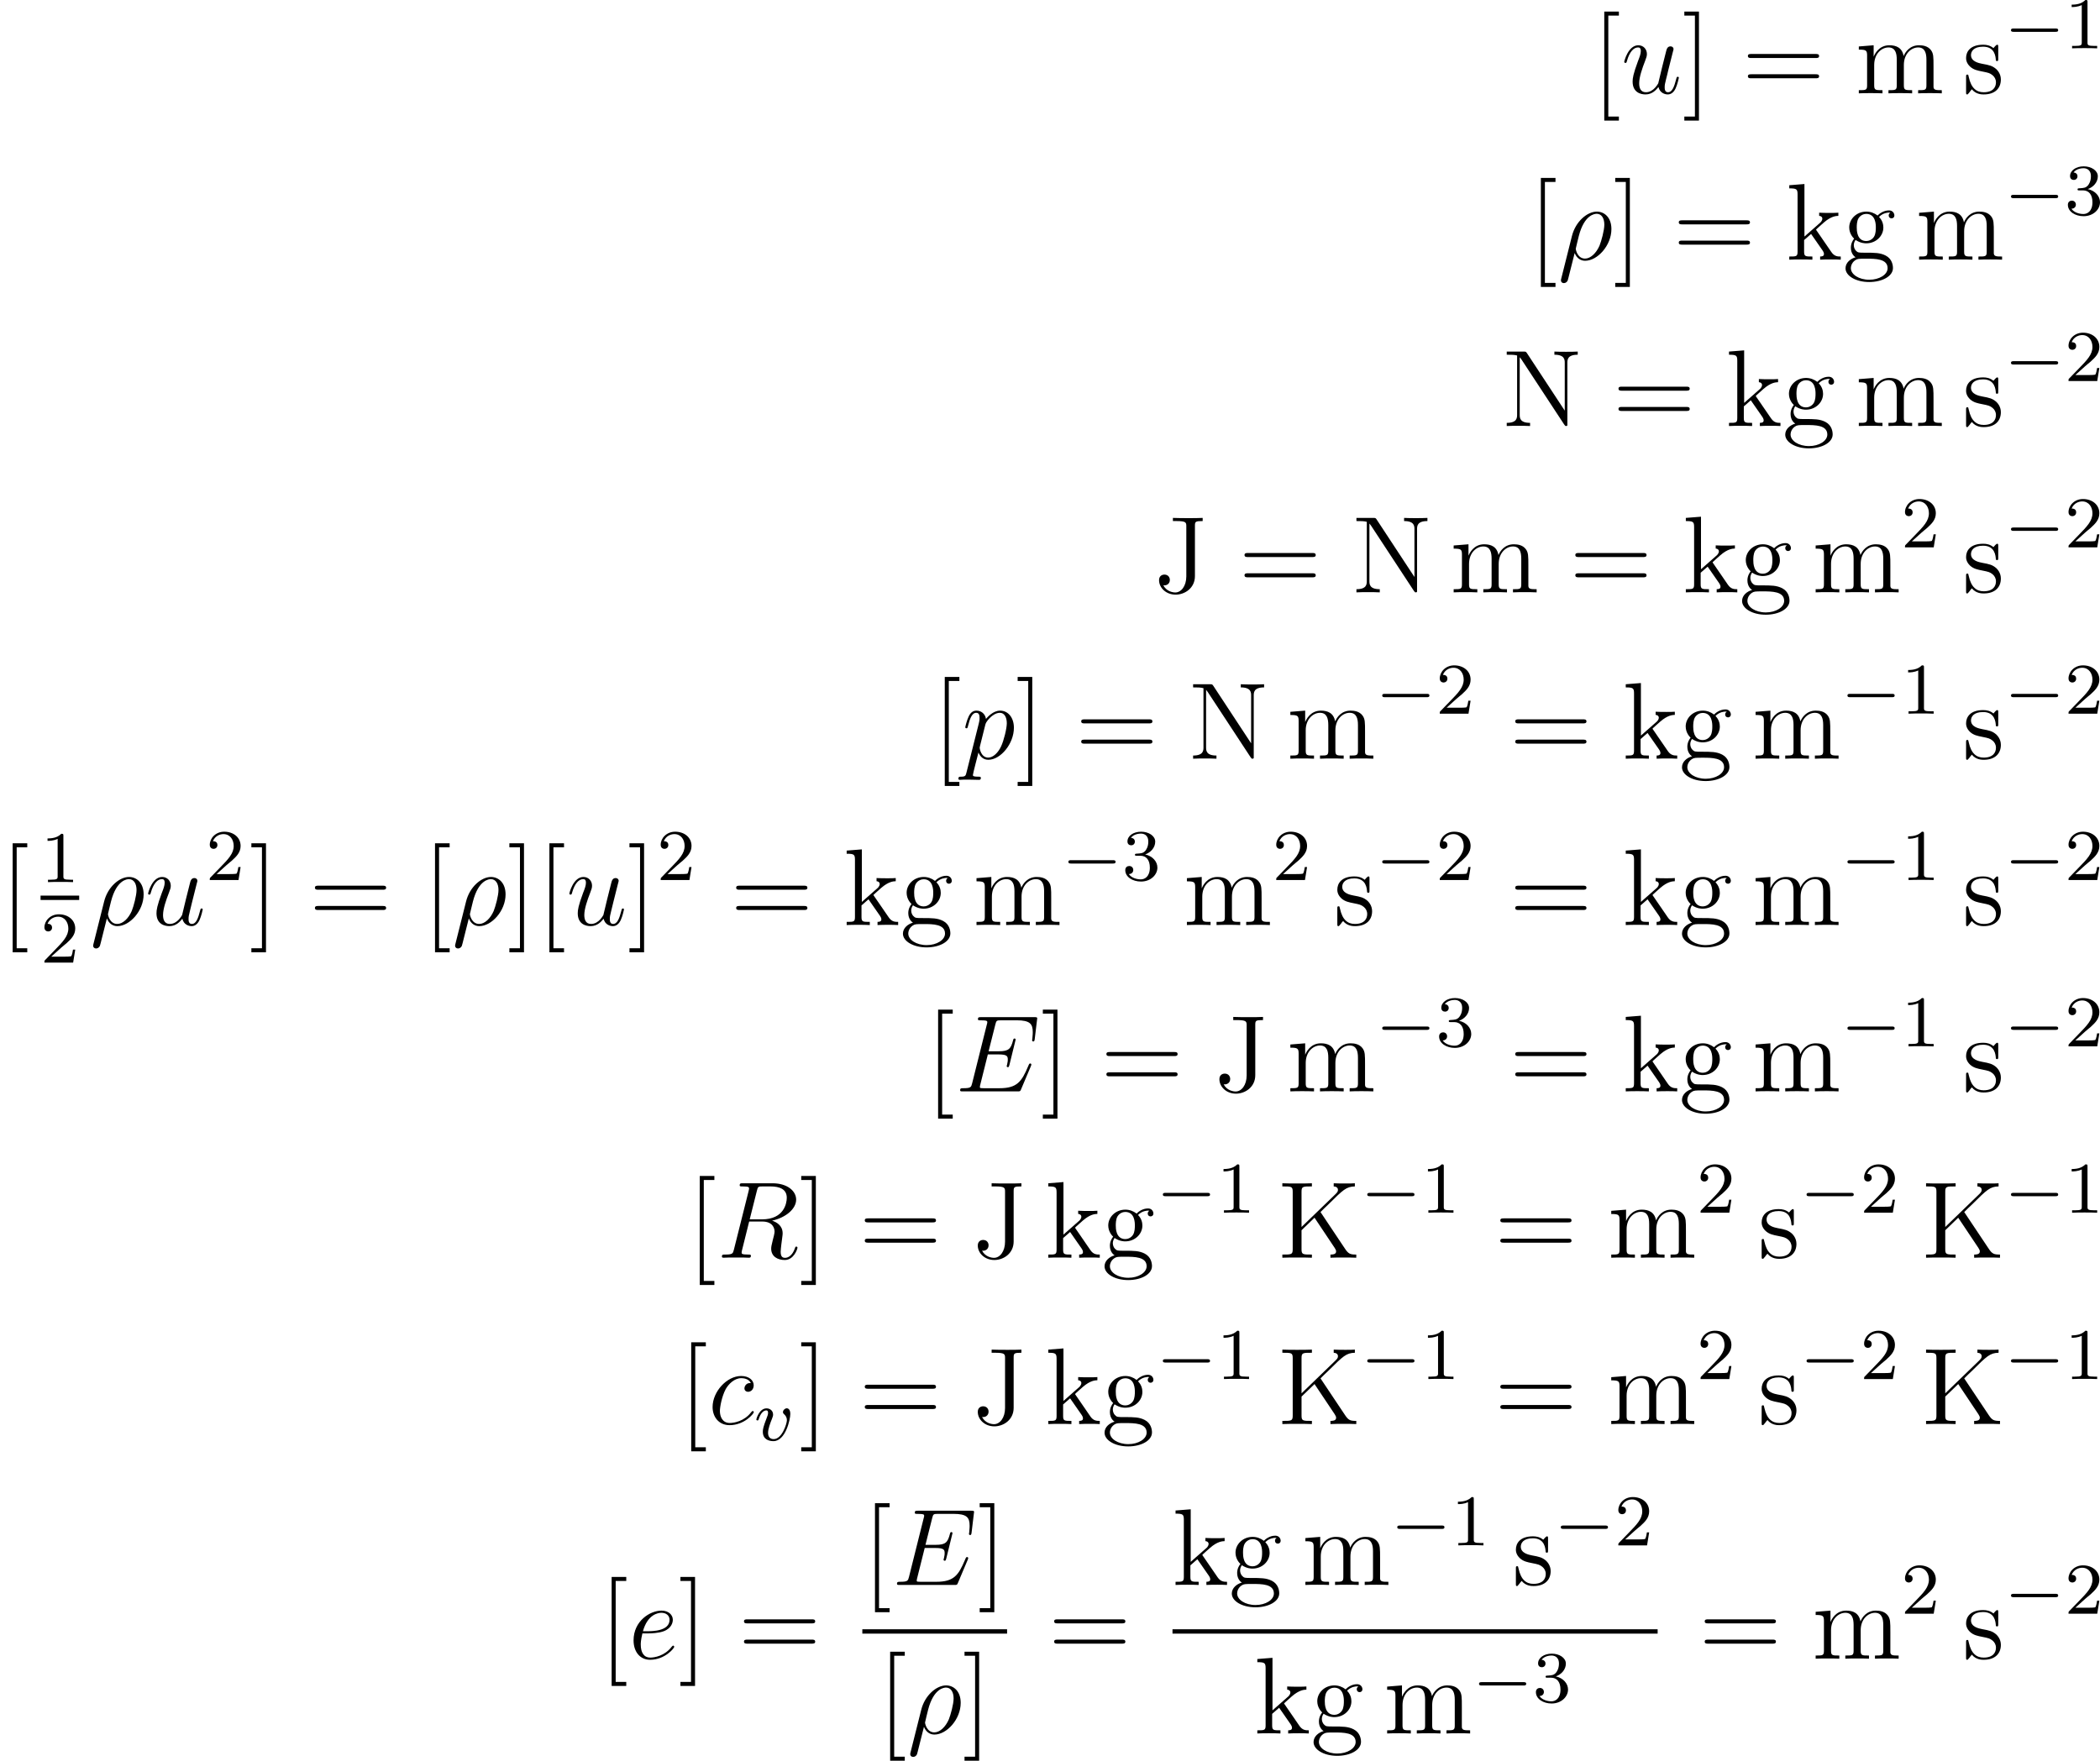 <?xml version='1.0' encoding='UTF-8'?>
<!-- This file was generated by dvisvgm 2.5 -->
<svg height='193.093pt' version='1.1' viewBox='117.578 78.541 230.237 193.093' width='230.237pt' xmlns='http://www.w3.org/2000/svg' xmlns:xlink='http://www.w3.org/1999/xlink'>
<defs>
<path d='M3.961 -2.901C3.961 -3.523 3.602 -3.523 3.571 -3.523C3.379 -3.523 3.156 -3.316 3.156 -3.108C3.156 -2.981 3.22 -2.925 3.292 -2.861C3.475 -2.702 3.587 -2.479 3.587 -2.224C3.587 -1.857 3.061 -0.143 2.144 -0.143C1.801 -0.143 1.522 -0.327 1.522 -0.829C1.522 -1.267 1.761 -1.897 1.953 -2.375C2.048 -2.63 2.072 -2.694 2.072 -2.837C2.072 -3.268 1.722 -3.515 1.355 -3.515C0.566 -3.515 0.239 -2.391 0.239 -2.295C0.239 -2.224 0.295 -2.192 0.359 -2.192C0.462 -2.192 0.47 -2.24 0.494 -2.319C0.701 -3.013 1.044 -3.292 1.331 -3.292C1.451 -3.292 1.522 -3.22 1.522 -3.029C1.522 -2.845 1.451 -2.662 1.371 -2.463C0.98 -1.459 0.948 -1.196 0.948 -0.948C0.948 -0.08 1.658 0.08 2.112 0.08C3.435 0.08 3.961 -2.295 3.961 -2.901Z' id='g1-118'/>
<path d='M5.571 -1.809C5.699 -1.809 5.874 -1.809 5.874 -1.993S5.699 -2.176 5.571 -2.176H1.004C0.877 -2.176 0.701 -2.176 0.701 -1.993S0.877 -1.809 1.004 -1.809H5.571Z' id='g0-0'/>
<path d='M2.503 -5.077C2.503 -5.292 2.487 -5.3 2.271 -5.3C1.945 -4.981 1.522 -4.79 0.765 -4.79V-4.527C0.98 -4.527 1.411 -4.527 1.873 -4.742V-0.654C1.873 -0.359 1.849 -0.263 1.092 -0.263H0.813V0C1.14 -0.024 1.825 -0.024 2.184 -0.024S3.236 -0.024 3.563 0V-0.263H3.284C2.527 -0.263 2.503 -0.359 2.503 -0.654V-5.077Z' id='g3-49'/>
<path d='M2.248 -1.626C2.375 -1.745 2.71 -2.008 2.837 -2.12C3.332 -2.574 3.802 -3.013 3.802 -3.738C3.802 -4.686 3.005 -5.3 2.008 -5.3C1.052 -5.3 0.422 -4.575 0.422 -3.866C0.422 -3.475 0.733 -3.419 0.845 -3.419C1.012 -3.419 1.259 -3.539 1.259 -3.842C1.259 -4.256 0.861 -4.256 0.765 -4.256C0.996 -4.838 1.53 -5.037 1.921 -5.037C2.662 -5.037 3.045 -4.407 3.045 -3.738C3.045 -2.909 2.463 -2.303 1.522 -1.339L0.518 -0.303C0.422 -0.215 0.422 -0.199 0.422 0H3.571L3.802 -1.427H3.555C3.531 -1.267 3.467 -0.869 3.371 -0.717C3.324 -0.654 2.718 -0.654 2.59 -0.654H1.172L2.248 -1.626Z' id='g3-50'/>
<path d='M2.016 -2.662C2.646 -2.662 3.045 -2.2 3.045 -1.363C3.045 -0.367 2.479 -0.072 2.056 -0.072C1.618 -0.072 1.02 -0.231 0.741 -0.654C1.028 -0.654 1.227 -0.837 1.227 -1.1C1.227 -1.355 1.044 -1.538 0.789 -1.538C0.574 -1.538 0.351 -1.403 0.351 -1.084C0.351 -0.327 1.164 0.167 2.072 0.167C3.132 0.167 3.873 -0.566 3.873 -1.363C3.873 -2.024 3.347 -2.63 2.534 -2.805C3.164 -3.029 3.634 -3.571 3.634 -4.208S2.917 -5.3 2.088 -5.3C1.235 -5.3 0.59 -4.838 0.59 -4.232C0.59 -3.937 0.789 -3.81 0.996 -3.81C1.243 -3.81 1.403 -3.985 1.403 -4.216C1.403 -4.511 1.148 -4.623 0.972 -4.631C1.307 -5.069 1.921 -5.093 2.064 -5.093C2.271 -5.093 2.877 -5.029 2.877 -4.208C2.877 -3.65 2.646 -3.316 2.534 -3.188C2.295 -2.941 2.112 -2.925 1.626 -2.893C1.474 -2.885 1.411 -2.877 1.411 -2.774C1.411 -2.662 1.482 -2.662 1.618 -2.662H2.016Z' id='g3-51'/>
<path d='M0.371 2.068C0.359 2.128 0.335 2.2 0.335 2.271C0.335 2.451 0.478 2.57 0.658 2.57S1.004 2.451 1.076 2.283C1.124 2.176 1.459 0.741 1.841 -0.729C2.08 -0.132 2.523 0.12 2.989 0.12C4.34 0.12 5.87 -1.554 5.87 -3.359C5.87 -4.639 5.093 -5.272 4.268 -5.272C3.216 -5.272 1.937 -4.184 1.542 -2.594L0.371 2.068ZM2.977 -0.12C2.164 -0.12 1.961 -1.064 1.961 -1.207C1.961 -1.279 2.26 -2.415 2.295 -2.594C2.905 -4.973 4.077 -5.033 4.256 -5.033C4.794 -5.033 5.093 -4.543 5.093 -3.838C5.093 -3.228 4.77 -2.044 4.567 -1.542C4.208 -0.717 3.587 -0.12 2.977 -0.12Z' id='g2-26'/>
<path d='M8.309 -2.774C8.321 -2.809 8.357 -2.893 8.357 -2.941C8.357 -3.001 8.309 -3.061 8.237 -3.061C8.189 -3.061 8.165 -3.049 8.13 -3.013C8.106 -3.001 8.106 -2.977 7.998 -2.738C7.293 -1.064 6.779 -0.347 4.866 -0.347H3.12C2.953 -0.347 2.929 -0.347 2.857 -0.359C2.726 -0.371 2.714 -0.395 2.714 -0.49C2.714 -0.574 2.738 -0.646 2.762 -0.753L3.587 -4.053H4.77C5.703 -4.053 5.774 -3.85 5.774 -3.491C5.774 -3.371 5.774 -3.264 5.691 -2.905C5.667 -2.857 5.655 -2.809 5.655 -2.774C5.655 -2.69 5.715 -2.654 5.786 -2.654C5.894 -2.654 5.906 -2.738 5.954 -2.905L6.635 -5.679C6.635 -5.738 6.587 -5.798 6.516 -5.798C6.408 -5.798 6.396 -5.75 6.348 -5.583C6.109 -4.663 5.87 -4.4 4.806 -4.4H3.67L4.411 -7.34C4.519 -7.759 4.543 -7.795 5.033 -7.795H6.743C8.213 -7.795 8.512 -7.4 8.512 -6.492C8.512 -6.48 8.512 -6.145 8.464 -5.75C8.452 -5.703 8.44 -5.631 8.44 -5.607C8.44 -5.511 8.5 -5.475 8.572 -5.475C8.656 -5.475 8.703 -5.523 8.727 -5.738L8.978 -7.831C8.978 -7.867 9.002 -7.986 9.002 -8.01C9.002 -8.141 8.895 -8.141 8.679 -8.141H2.845C2.618 -8.141 2.499 -8.141 2.499 -7.926C2.499 -7.795 2.582 -7.795 2.786 -7.795C3.527 -7.795 3.527 -7.711 3.527 -7.58C3.527 -7.52 3.515 -7.472 3.479 -7.34L1.865 -0.885C1.757 -0.466 1.733 -0.347 0.897 -0.347C0.669 -0.347 0.55 -0.347 0.55 -0.132C0.55 0 0.622 0 0.861 0H6.862C7.125 0 7.137 -0.012 7.221 -0.203L8.309 -2.774Z' id='g2-69'/>
<path d='M4.4 -7.352C4.507 -7.795 4.555 -7.819 5.021 -7.819H5.882C6.91 -7.819 7.675 -7.508 7.675 -6.575C7.675 -5.966 7.364 -4.208 4.961 -4.208H3.61L4.4 -7.352ZM6.061 -4.065C7.544 -4.388 8.703 -5.344 8.703 -6.372C8.703 -7.305 7.759 -8.165 6.097 -8.165H2.857C2.618 -8.165 2.511 -8.165 2.511 -7.938C2.511 -7.819 2.594 -7.819 2.821 -7.819C3.539 -7.819 3.539 -7.723 3.539 -7.592C3.539 -7.568 3.539 -7.496 3.491 -7.317L1.877 -0.885C1.769 -0.466 1.745 -0.347 0.921 -0.347C0.646 -0.347 0.562 -0.347 0.562 -0.12C0.562 0 0.693 0 0.729 0C0.944 0 1.196 -0.024 1.423 -0.024H2.833C3.049 -0.024 3.3 0 3.515 0C3.61 0 3.742 0 3.742 -0.227C3.742 -0.347 3.634 -0.347 3.455 -0.347C2.726 -0.347 2.726 -0.442 2.726 -0.562C2.726 -0.574 2.726 -0.658 2.75 -0.753L3.551 -3.969H4.985C6.121 -3.969 6.336 -3.252 6.336 -2.857C6.336 -2.678 6.217 -2.212 6.133 -1.901C6.001 -1.351 5.966 -1.219 5.966 -0.992C5.966 -0.143 6.659 0.251 7.46 0.251C8.428 0.251 8.847 -0.933 8.847 -1.1C8.847 -1.184 8.787 -1.219 8.715 -1.219C8.62 -1.219 8.596 -1.148 8.572 -1.052C8.285 -0.203 7.795 0.012 7.496 0.012S7.006 -0.12 7.006 -0.658C7.006 -0.944 7.149 -2.032 7.161 -2.092C7.221 -2.534 7.221 -2.582 7.221 -2.678C7.221 -3.551 6.516 -3.921 6.061 -4.065Z' id='g2-82'/>
<path d='M4.674 -4.495C4.447 -4.495 4.34 -4.495 4.172 -4.352C4.101 -4.292 3.969 -4.113 3.969 -3.921C3.969 -3.682 4.148 -3.539 4.376 -3.539C4.663 -3.539 4.985 -3.778 4.985 -4.256C4.985 -4.83 4.435 -5.272 3.61 -5.272C2.044 -5.272 0.478 -3.563 0.478 -1.865C0.478 -0.825 1.124 0.12 2.343 0.12C3.969 0.12 4.997 -1.148 4.997 -1.303C4.997 -1.375 4.926 -1.435 4.878 -1.435C4.842 -1.435 4.83 -1.423 4.722 -1.315C3.957 -0.299 2.821 -0.12 2.367 -0.12C1.542 -0.12 1.279 -0.837 1.279 -1.435C1.279 -1.853 1.482 -3.013 1.913 -3.826C2.224 -4.388 2.869 -5.033 3.622 -5.033C3.778 -5.033 4.435 -5.009 4.674 -4.495Z' id='g2-99'/>
<path d='M2.14 -2.774C2.463 -2.774 3.276 -2.798 3.85 -3.013C4.758 -3.359 4.842 -4.053 4.842 -4.268C4.842 -4.794 4.388 -5.272 3.599 -5.272C2.343 -5.272 0.538 -4.136 0.538 -2.008C0.538 -0.753 1.255 0.12 2.343 0.12C3.969 0.12 4.997 -1.148 4.997 -1.303C4.997 -1.375 4.926 -1.435 4.878 -1.435C4.842 -1.435 4.83 -1.423 4.722 -1.315C3.957 -0.299 2.821 -0.12 2.367 -0.12C1.686 -0.12 1.327 -0.658 1.327 -1.542C1.327 -1.71 1.327 -2.008 1.506 -2.774H2.14ZM1.566 -3.013C2.08 -4.854 3.216 -5.033 3.599 -5.033C4.125 -5.033 4.483 -4.722 4.483 -4.268C4.483 -3.013 2.57 -3.013 2.068 -3.013H1.566Z' id='g2-101'/>
<path d='M0.514 1.518C0.43 1.877 0.383 1.973 -0.108 1.973C-0.251 1.973 -0.371 1.973 -0.371 2.2C-0.371 2.224 -0.359 2.319 -0.227 2.319C-0.072 2.319 0.096 2.295 0.251 2.295H0.765C1.016 2.295 1.626 2.319 1.877 2.319C1.949 2.319 2.092 2.319 2.092 2.104C2.092 1.973 2.008 1.973 1.805 1.973C1.255 1.973 1.219 1.889 1.219 1.793C1.219 1.65 1.757 -0.406 1.829 -0.681C1.961 -0.347 2.283 0.12 2.905 0.12C4.256 0.12 5.715 -1.638 5.715 -3.395C5.715 -4.495 5.093 -5.272 4.196 -5.272C3.431 -5.272 2.786 -4.531 2.654 -4.364C2.558 -4.961 2.092 -5.272 1.614 -5.272C1.267 -5.272 0.992 -5.105 0.765 -4.651C0.55 -4.22 0.383 -3.491 0.383 -3.443S0.43 -3.335 0.514 -3.335C0.61 -3.335 0.622 -3.347 0.693 -3.622C0.873 -4.328 1.1 -5.033 1.578 -5.033C1.853 -5.033 1.949 -4.842 1.949 -4.483C1.949 -4.196 1.913 -4.077 1.865 -3.862L0.514 1.518ZM2.582 -3.73C2.666 -4.065 3.001 -4.411 3.192 -4.579C3.324 -4.698 3.718 -5.033 4.172 -5.033C4.698 -5.033 4.937 -4.507 4.937 -3.885C4.937 -3.312 4.603 -1.961 4.304 -1.339C4.005 -0.693 3.455 -0.12 2.905 -0.12C2.092 -0.12 1.961 -1.148 1.961 -1.196C1.961 -1.231 1.985 -1.327 1.997 -1.387L2.582 -3.73Z' id='g2-112'/>
<path d='M4.077 -0.693C4.232 -0.024 4.806 0.12 5.093 0.12C5.475 0.12 5.762 -0.132 5.954 -0.538C6.157 -0.968 6.312 -1.674 6.312 -1.71C6.312 -1.769 6.265 -1.817 6.193 -1.817C6.085 -1.817 6.073 -1.757 6.025 -1.578C5.81 -0.753 5.595 -0.12 5.117 -0.12C4.758 -0.12 4.758 -0.514 4.758 -0.669C4.758 -0.944 4.794 -1.064 4.914 -1.566C4.997 -1.889 5.081 -2.212 5.153 -2.546L5.643 -4.495C5.727 -4.794 5.727 -4.818 5.727 -4.854C5.727 -5.033 5.583 -5.153 5.404 -5.153C5.057 -5.153 4.973 -4.854 4.902 -4.555C4.782 -4.089 4.136 -1.518 4.053 -1.1C4.041 -1.1 3.575 -0.12 2.702 -0.12C2.08 -0.12 1.961 -0.658 1.961 -1.1C1.961 -1.781 2.295 -2.738 2.606 -3.539C2.75 -3.921 2.809 -4.077 2.809 -4.316C2.809 -4.83 2.439 -5.272 1.865 -5.272C0.765 -5.272 0.323 -3.539 0.323 -3.443C0.323 -3.395 0.371 -3.335 0.454 -3.335C0.562 -3.335 0.574 -3.383 0.622 -3.551C0.909 -4.579 1.375 -5.033 1.829 -5.033C1.949 -5.033 2.14 -5.021 2.14 -4.639C2.14 -4.328 2.008 -3.981 1.829 -3.527C1.303 -2.104 1.243 -1.65 1.243 -1.291C1.243 -0.072 2.164 0.12 2.654 0.12C3.419 0.12 3.838 -0.406 4.077 -0.693Z' id='g2-117'/>
<path d='M8.07 -3.873C8.237 -3.873 8.452 -3.873 8.452 -4.089C8.452 -4.316 8.249 -4.316 8.07 -4.316H1.028C0.861 -4.316 0.646 -4.316 0.646 -4.101C0.646 -3.873 0.849 -3.873 1.028 -3.873H8.07ZM8.07 -1.65C8.237 -1.65 8.452 -1.65 8.452 -1.865C8.452 -2.092 8.249 -2.092 8.07 -2.092H1.028C0.861 -2.092 0.646 -2.092 0.646 -1.877C0.646 -1.65 0.849 -1.65 1.028 -1.65H8.07Z' id='g4-61'/>
<path d='M4.543 -7.293C4.543 -7.759 4.591 -7.819 5.392 -7.819V-8.165C5.093 -8.141 4.232 -8.141 3.885 -8.141C3.491 -8.141 2.451 -8.141 2.128 -8.165V-7.819H2.499C3.563 -7.819 3.599 -7.675 3.599 -7.245V-1.757C3.599 -0.693 3.037 0.012 2.391 0.012C2.14 0.012 1.435 -0.084 1.076 -0.777C1.435 -0.717 1.793 -0.933 1.793 -1.363C1.793 -1.65 1.602 -1.949 1.196 -1.949C0.921 -1.949 0.61 -1.781 0.61 -1.339C0.61 -0.49 1.387 0.251 2.427 0.251C3.431 0.251 4.543 -0.466 4.543 -1.781V-7.293Z' id='g4-74'/>
<path d='M4.674 -5.009C4.854 -5.2 5.32 -5.643 5.511 -5.822C7.161 -7.46 7.496 -7.795 8.44 -7.819V-8.165C8.094 -8.141 7.95 -8.141 7.412 -8.141C7.101 -8.141 6.396 -8.141 6.121 -8.165V-7.819C6.372 -7.807 6.587 -7.699 6.587 -7.436C6.587 -7.257 6.504 -7.149 6.241 -6.898L2.594 -3.371V-7.233C2.594 -7.819 2.726 -7.819 3.73 -7.819V-8.165C3.443 -8.141 2.463 -8.141 2.116 -8.141C1.757 -8.141 0.777 -8.141 0.49 -8.165V-7.819C1.494 -7.819 1.626 -7.819 1.626 -7.233V-0.933C1.626 -0.347 1.494 -0.347 0.49 -0.347V0C0.777 -0.024 1.757 -0.024 2.104 -0.024C2.463 -0.024 3.443 -0.024 3.73 0V-0.347C2.726 -0.347 2.594 -0.347 2.594 -0.933V-3.013L4.017 -4.388L6.229 -1.076C6.276 -1.004 6.324 -0.921 6.348 -0.861C6.372 -0.813 6.384 -0.753 6.384 -0.681C6.384 -0.347 5.954 -0.347 5.762 -0.347V0C6.049 -0.024 6.922 -0.024 7.269 -0.024C7.58 -0.024 8.177 -0.024 8.596 0V-0.347C7.95 -0.347 7.747 -0.406 7.364 -0.98L4.674 -5.009Z' id='g4-75'/>
<path d='M2.702 -7.998C2.594 -8.153 2.582 -8.165 2.319 -8.165H0.49V-7.819C1.004 -7.819 1.303 -7.819 1.626 -7.735V-1.255C1.626 -0.909 1.626 -0.347 0.49 -0.347V0C0.801 -0.024 1.435 -0.024 1.769 -0.024S2.738 -0.024 3.049 0V-0.347C1.913 -0.347 1.913 -0.909 1.913 -1.255V-7.544C2.008 -7.448 2.008 -7.424 2.116 -7.281L6.779 -0.179C6.898 -0.012 6.91 0 6.994 0C7.101 0 7.125 -0.048 7.137 -0.072V-6.91C7.137 -7.257 7.137 -7.819 8.273 -7.819V-8.165C7.962 -8.141 7.329 -8.141 6.994 -8.141S6.025 -8.141 5.715 -8.165V-7.819C6.85 -7.819 6.85 -7.257 6.85 -6.91V-1.686L2.702 -7.998Z' id='g4-78'/>
<path d='M2.989 2.989V2.546H1.829V-8.524H2.989V-8.966H1.387V2.989H2.989Z' id='g4-91'/>
<path d='M1.853 -8.966H0.251V-8.524H1.411V2.546H0.251V2.989H1.853V-8.966Z' id='g4-93'/>
<path d='M1.423 -2.164C1.985 -1.793 2.463 -1.793 2.594 -1.793C3.67 -1.793 4.471 -2.606 4.471 -3.527C4.471 -3.85 4.376 -4.304 3.993 -4.686C4.459 -5.165 5.021 -5.165 5.081 -5.165C5.129 -5.165 5.189 -5.165 5.236 -5.141C5.117 -5.093 5.057 -4.973 5.057 -4.842C5.057 -4.674 5.177 -4.531 5.368 -4.531C5.464 -4.531 5.679 -4.591 5.679 -4.854C5.679 -5.069 5.511 -5.404 5.093 -5.404C4.471 -5.404 4.005 -5.021 3.838 -4.842C3.479 -5.117 3.061 -5.272 2.606 -5.272C1.53 -5.272 0.729 -4.459 0.729 -3.539C0.729 -2.857 1.148 -2.415 1.267 -2.307C1.124 -2.128 0.909 -1.781 0.909 -1.315C0.909 -0.622 1.327 -0.323 1.423 -0.263C0.873 -0.108 0.323 0.323 0.323 0.944C0.323 1.769 1.447 2.451 2.917 2.451C4.34 2.451 5.523 1.817 5.523 0.921C5.523 0.622 5.44 -0.084 4.722 -0.454C4.113 -0.765 3.515 -0.765 2.487 -0.765C1.757 -0.765 1.674 -0.765 1.459 -0.992C1.339 -1.112 1.231 -1.339 1.231 -1.59C1.231 -1.793 1.303 -1.997 1.423 -2.164ZM2.606 -2.044C1.554 -2.044 1.554 -3.252 1.554 -3.527C1.554 -3.742 1.554 -4.232 1.757 -4.555C1.985 -4.902 2.343 -5.021 2.594 -5.021C3.646 -5.021 3.646 -3.814 3.646 -3.539C3.646 -3.324 3.646 -2.833 3.443 -2.511C3.216 -2.164 2.857 -2.044 2.606 -2.044ZM2.929 2.2C1.781 2.2 0.909 1.614 0.909 0.933C0.909 0.837 0.933 0.371 1.387 0.06C1.65 -0.108 1.757 -0.108 2.594 -0.108C3.587 -0.108 4.937 -0.108 4.937 0.933C4.937 1.638 4.029 2.2 2.929 2.2Z' id='g4-103'/>
<path d='M3.347 -3.168C3.347 -3.18 3.264 -3.276 3.264 -3.288C3.264 -3.324 4.017 -3.969 4.113 -4.065C4.937 -4.782 5.464 -4.794 5.715 -4.806V-5.153C5.475 -5.129 5.165 -5.129 4.806 -5.129C4.495 -5.129 3.885 -5.129 3.61 -5.153V-4.806C3.814 -4.794 3.957 -4.686 3.957 -4.495C3.957 -4.256 3.718 -4.041 3.706 -4.041L1.997 -2.534V-8.297L0.335 -8.165V-7.819C1.148 -7.819 1.243 -7.735 1.243 -7.149V-0.885C1.243 -0.347 1.112 -0.347 0.335 -0.347V0C0.669 -0.024 1.243 -0.024 1.602 -0.024S2.534 -0.024 2.869 0V-0.347C2.104 -0.347 1.961 -0.347 1.961 -0.885V-2.152L2.726 -2.821L3.873 -1.172C4.053 -0.921 4.136 -0.789 4.136 -0.622C4.136 -0.406 3.969 -0.347 3.718 -0.347V0C4.017 -0.024 4.603 -0.024 4.926 -0.024C5.44 -0.024 5.464 -0.024 5.978 0V-0.347C5.655 -0.347 5.284 -0.347 4.949 -0.837L3.347 -3.168Z' id='g4-107'/>
<path d='M8.572 -2.905C8.572 -4.017 8.572 -4.352 8.297 -4.734C7.95 -5.2 7.388 -5.272 6.982 -5.272C5.99 -5.272 5.487 -4.555 5.296 -4.089C5.129 -5.009 4.483 -5.272 3.73 -5.272C2.57 -5.272 2.116 -4.28 2.02 -4.041H2.008V-5.272L0.383 -5.141V-4.794C1.196 -4.794 1.291 -4.71 1.291 -4.125V-0.885C1.291 -0.347 1.16 -0.347 0.383 -0.347V0C0.693 -0.024 1.339 -0.024 1.674 -0.024C2.02 -0.024 2.666 -0.024 2.977 0V-0.347C2.212 -0.347 2.068 -0.347 2.068 -0.885V-3.108C2.068 -4.364 2.893 -5.033 3.634 -5.033S4.543 -4.423 4.543 -3.694V-0.885C4.543 -0.347 4.411 -0.347 3.634 -0.347V0C3.945 -0.024 4.591 -0.024 4.926 -0.024C5.272 -0.024 5.918 -0.024 6.229 0V-0.347C5.464 -0.347 5.32 -0.347 5.32 -0.885V-3.108C5.32 -4.364 6.145 -5.033 6.886 -5.033S7.795 -4.423 7.795 -3.694V-0.885C7.795 -0.347 7.663 -0.347 6.886 -0.347V0C7.197 -0.024 7.843 -0.024 8.177 -0.024C8.524 -0.024 9.17 -0.024 9.48 0V-0.347C8.883 -0.347 8.584 -0.347 8.572 -0.705V-2.905Z' id='g4-109'/>
<path d='M3.921 -5.057C3.921 -5.272 3.921 -5.332 3.802 -5.332C3.706 -5.332 3.479 -5.069 3.395 -4.961C3.025 -5.26 2.654 -5.332 2.271 -5.332C0.825 -5.332 0.395 -4.543 0.395 -3.885C0.395 -3.754 0.395 -3.335 0.849 -2.917C1.231 -2.582 1.638 -2.499 2.188 -2.391C2.845 -2.26 3.001 -2.224 3.3 -1.985C3.515 -1.805 3.67 -1.542 3.67 -1.207C3.67 -0.693 3.371 -0.12 2.319 -0.12C1.53 -0.12 0.956 -0.574 0.693 -1.769C0.646 -1.985 0.646 -1.997 0.634 -2.008C0.61 -2.056 0.562 -2.056 0.526 -2.056C0.395 -2.056 0.395 -1.997 0.395 -1.781V-0.155C0.395 0.06 0.395 0.12 0.514 0.12C0.574 0.12 0.586 0.108 0.789 -0.143C0.849 -0.227 0.849 -0.251 1.028 -0.442C1.482 0.12 2.128 0.12 2.331 0.12C3.587 0.12 4.208 -0.574 4.208 -1.518C4.208 -2.164 3.814 -2.546 3.706 -2.654C3.276 -3.025 2.953 -3.096 2.164 -3.24C1.805 -3.312 0.933 -3.479 0.933 -4.196C0.933 -4.567 1.184 -5.117 2.26 -5.117C3.563 -5.117 3.634 -4.005 3.658 -3.634C3.67 -3.539 3.754 -3.539 3.79 -3.539C3.921 -3.539 3.921 -3.599 3.921 -3.814V-5.057Z' id='g4-115'/>
</defs>
<g id='page1'>
<use x='292.078' xlink:href='#g4-91' y='88.777'/>
<use x='295.33' xlink:href='#g2-117' y='88.777'/>
<use x='301.992' xlink:href='#g4-93' y='88.777'/>
<use x='308.565' xlink:href='#g4-61' y='88.777'/>
<use x='320.99' xlink:href='#g4-109' y='88.777'/>
<use x='332.738' xlink:href='#g4-115' y='88.777'/>
<use x='337.355' xlink:href='#g0-0' y='83.841'/>
<use x='343.942' xlink:href='#g3-49' y='83.841'/>
<use x='285.127' xlink:href='#g4-91' y='107.019'/>
<use x='288.378' xlink:href='#g2-26' y='107.019'/>
<use x='294.416' xlink:href='#g4-93' y='107.019'/>
<use x='300.988' xlink:href='#g4-61' y='107.019'/>
<use x='313.414' xlink:href='#g4-107' y='107.019'/>
<use x='319.592' xlink:href='#g4-103' y='107.019'/>
<use x='327.6' xlink:href='#g4-109' y='107.019'/>
<use x='337.355' xlink:href='#g0-0' y='102.083'/>
<use x='343.942' xlink:href='#g3-51' y='102.083'/>
<use x='282.282' xlink:href='#g4-78' y='125.261'/>
<use x='294.379' xlink:href='#g4-61' y='125.261'/>
<use x='306.804' xlink:href='#g4-107' y='125.261'/>
<use x='312.982' xlink:href='#g4-103' y='125.261'/>
<use x='320.99' xlink:href='#g4-109' y='125.261'/>
<use x='332.738' xlink:href='#g4-115' y='125.261'/>
<use x='337.355' xlink:href='#g0-0' y='120.325'/>
<use x='343.942' xlink:href='#g3-50' y='120.325'/>
<use x='244.043' xlink:href='#g4-74' y='143.503'/>
<use x='253.377' xlink:href='#g4-61' y='143.503'/>
<use x='265.803' xlink:href='#g4-78' y='143.503'/>
<use x='276.57' xlink:href='#g4-109' y='143.503'/>
<use x='289.646' xlink:href='#g4-61' y='143.503'/>
<use x='302.072' xlink:href='#g4-107' y='143.503'/>
<use x='308.25' xlink:href='#g4-103' y='143.503'/>
<use x='316.258' xlink:href='#g4-109' y='143.503'/>
<use x='326.013' xlink:href='#g3-50' y='138.567'/>
<use x='332.738' xlink:href='#g4-115' y='143.503'/>
<use x='337.355' xlink:href='#g0-0' y='138.567'/>
<use x='343.942' xlink:href='#g3-50' y='138.567'/>
<use x='219.772' xlink:href='#g4-91' y='161.745'/>
<use x='223.024' xlink:href='#g2-112' y='161.745'/>
<use x='228.899' xlink:href='#g4-93' y='161.745'/>
<use x='235.472' xlink:href='#g4-61' y='161.745'/>
<use x='247.897' xlink:href='#g4-78' y='161.745'/>
<use x='258.665' xlink:href='#g4-109' y='161.745'/>
<use x='268.42' xlink:href='#g0-0' y='156.809'/>
<use x='275.007' xlink:href='#g3-50' y='156.809'/>
<use x='283.06' xlink:href='#g4-61' y='161.745'/>
<use x='295.485' xlink:href='#g4-107' y='161.745'/>
<use x='301.663' xlink:href='#g4-103' y='161.745'/>
<use x='309.671' xlink:href='#g4-109' y='161.745'/>
<use x='319.426' xlink:href='#g0-0' y='156.809'/>
<use x='326.013' xlink:href='#g3-49' y='156.809'/>
<use x='332.738' xlink:href='#g4-115' y='161.745'/>
<use x='337.355' xlink:href='#g0-0' y='156.809'/>
<use x='343.942' xlink:href='#g3-50' y='156.809'/>
<use x='117.578' xlink:href='#g4-91' y='179.987'/>
<use x='122.025' xlink:href='#g3-49' y='175.28'/>
<rect height='0.478' width='4.234' x='122.025' y='176.759'/>
<use x='122.025' xlink:href='#g3-50' y='184.109'/>
<use x='127.455' xlink:href='#g2-26' y='179.987'/>
<use x='133.492' xlink:href='#g2-117' y='179.987'/>
<use x='140.155' xlink:href='#g3-50' y='175.051'/>
<use x='144.887' xlink:href='#g4-93' y='179.987'/>
<use x='151.459' xlink:href='#g4-61' y='179.987'/>
<use x='163.885' xlink:href='#g4-91' y='179.987'/>
<use x='167.137' xlink:href='#g2-26' y='179.987'/>
<use x='173.174' xlink:href='#g4-93' y='179.987'/>
<use x='176.426' xlink:href='#g4-91' y='179.987'/>
<use x='179.678' xlink:href='#g2-117' y='179.987'/>
<use x='186.34' xlink:href='#g4-93' y='179.987'/>
<use x='189.592' xlink:href='#g3-50' y='175.051'/>
<use x='197.645' xlink:href='#g4-61' y='179.987'/>
<use x='210.07' xlink:href='#g4-107' y='179.987'/>
<use x='216.249' xlink:href='#g4-103' y='179.987'/>
<use x='224.257' xlink:href='#g4-109' y='179.987'/>
<use x='234.012' xlink:href='#g0-0' y='175.051'/>
<use x='240.598' xlink:href='#g3-51' y='175.051'/>
<use x='247.323' xlink:href='#g4-109' y='179.987'/>
<use x='257.078' xlink:href='#g3-50' y='175.051'/>
<use x='263.803' xlink:href='#g4-115' y='179.987'/>
<use x='268.42' xlink:href='#g0-0' y='175.051'/>
<use x='275.007' xlink:href='#g3-50' y='175.051'/>
<use x='283.06' xlink:href='#g4-61' y='179.987'/>
<use x='295.485' xlink:href='#g4-107' y='179.987'/>
<use x='301.663' xlink:href='#g4-103' y='179.987'/>
<use x='309.671' xlink:href='#g4-109' y='179.987'/>
<use x='319.426' xlink:href='#g0-0' y='175.051'/>
<use x='326.013' xlink:href='#g3-49' y='175.051'/>
<use x='332.738' xlink:href='#g4-115' y='179.987'/>
<use x='337.355' xlink:href='#g0-0' y='175.051'/>
<use x='343.942' xlink:href='#g3-50' y='175.051'/>
<use x='219.043' xlink:href='#g4-91' y='198.229'/>
<use x='222.295' xlink:href='#g2-69' y='198.229'/>
<use x='231.661' xlink:href='#g4-93' y='198.229'/>
<use x='238.234' xlink:href='#g4-61' y='198.229'/>
<use x='250.659' xlink:href='#g4-74' y='198.229'/>
<use x='258.665' xlink:href='#g4-109' y='198.229'/>
<use x='268.42' xlink:href='#g0-0' y='193.293'/>
<use x='275.007' xlink:href='#g3-51' y='193.293'/>
<use x='283.06' xlink:href='#g4-61' y='198.229'/>
<use x='295.485' xlink:href='#g4-107' y='198.229'/>
<use x='301.663' xlink:href='#g4-103' y='198.229'/>
<use x='309.671' xlink:href='#g4-109' y='198.229'/>
<use x='319.426' xlink:href='#g0-0' y='193.293'/>
<use x='326.013' xlink:href='#g3-49' y='193.293'/>
<use x='332.738' xlink:href='#g4-115' y='198.229'/>
<use x='337.355' xlink:href='#g0-0' y='193.293'/>
<use x='343.942' xlink:href='#g3-50' y='193.293'/>
<use x='192.911' xlink:href='#g4-91' y='216.471'/>
<use x='196.163' xlink:href='#g2-82' y='216.471'/>
<use x='205.171' xlink:href='#g4-93' y='216.471'/>
<use x='211.744' xlink:href='#g4-61' y='216.471'/>
<use x='224.169' xlink:href='#g4-74' y='216.471'/>
<use x='232.175' xlink:href='#g4-107' y='216.471'/>
<use x='238.354' xlink:href='#g4-103' y='216.471'/>
<use x='244.369' xlink:href='#g0-0' y='211.534'/>
<use x='250.956' xlink:href='#g3-49' y='211.534'/>
<use x='257.68' xlink:href='#g4-75' y='216.471'/>
<use x='266.781' xlink:href='#g0-0' y='211.534'/>
<use x='273.368' xlink:href='#g3-49' y='211.534'/>
<use x='281.421' xlink:href='#g4-61' y='216.471'/>
<use x='293.846' xlink:href='#g4-109' y='216.471'/>
<use x='303.601' xlink:href='#g3-50' y='211.534'/>
<use x='310.326' xlink:href='#g4-115' y='216.471'/>
<use x='314.943' xlink:href='#g0-0' y='211.534'/>
<use x='321.53' xlink:href='#g3-50' y='211.534'/>
<use x='328.255' xlink:href='#g4-75' y='216.471'/>
<use x='337.355' xlink:href='#g0-0' y='211.534'/>
<use x='343.942' xlink:href='#g3-49' y='211.534'/>
<use x='191.974' xlink:href='#g4-91' y='234.713'/>
<use x='195.226' xlink:href='#g2-99' y='234.713'/>
<use x='200.264' xlink:href='#g1-118' y='236.506'/>
<use x='205.171' xlink:href='#g4-93' y='234.713'/>
<use x='211.744' xlink:href='#g4-61' y='234.713'/>
<use x='224.169' xlink:href='#g4-74' y='234.713'/>
<use x='232.175' xlink:href='#g4-107' y='234.713'/>
<use x='238.354' xlink:href='#g4-103' y='234.713'/>
<use x='244.369' xlink:href='#g0-0' y='229.776'/>
<use x='250.956' xlink:href='#g3-49' y='229.776'/>
<use x='257.681' xlink:href='#g4-75' y='234.713'/>
<use x='266.781' xlink:href='#g0-0' y='229.776'/>
<use x='273.368' xlink:href='#g3-49' y='229.776'/>
<use x='281.421' xlink:href='#g4-61' y='234.713'/>
<use x='293.846' xlink:href='#g4-109' y='234.713'/>
<use x='303.601' xlink:href='#g3-50' y='229.776'/>
<use x='310.326' xlink:href='#g4-115' y='234.713'/>
<use x='314.943' xlink:href='#g0-0' y='229.776'/>
<use x='321.53' xlink:href='#g3-50' y='229.776'/>
<use x='328.255' xlink:href='#g4-75' y='234.713'/>
<use x='337.355' xlink:href='#g0-0' y='229.776'/>
<use x='343.942' xlink:href='#g3-49' y='229.776'/>
<use x='183.25' xlink:href='#g4-91' y='260.444'/>
<use x='186.502' xlink:href='#g2-101' y='260.444'/>
<use x='191.927' xlink:href='#g4-93' y='260.444'/>
<use x='198.5' xlink:href='#g4-61' y='260.444'/>
<use x='212.121' xlink:href='#g4-91' y='252.357'/>
<use x='215.372' xlink:href='#g2-69' y='252.357'/>
<use x='224.738' xlink:href='#g4-93' y='252.357'/>
<rect height='0.478' width='15.87' x='212.121' y='257.217'/>
<use x='213.785' xlink:href='#g4-91' y='268.645'/>
<use x='217.036' xlink:href='#g2-26' y='268.645'/>
<use x='223.074' xlink:href='#g4-93' y='268.645'/>
<use x='232.506' xlink:href='#g4-61' y='260.444'/>
<use x='246.127' xlink:href='#g4-107' y='252.357'/>
<use x='252.306' xlink:href='#g4-103' y='252.357'/>
<use x='260.314' xlink:href='#g4-109' y='252.357'/>
<use x='270.069' xlink:href='#g0-0' y='248.018'/>
<use x='276.655' xlink:href='#g3-49' y='248.018'/>
<use x='283.38' xlink:href='#g4-115' y='252.357'/>
<use x='287.997' xlink:href='#g0-0' y='248.018'/>
<use x='294.584' xlink:href='#g3-50' y='248.018'/>
<rect height='0.478' width='53.189' x='246.127' y='257.217'/>
<use x='255.092' xlink:href='#g4-107' y='268.645'/>
<use x='261.27' xlink:href='#g4-103' y='268.645'/>
<use x='269.278' xlink:href='#g4-109' y='268.645'/>
<use x='279.033' xlink:href='#g0-0' y='265.191'/>
<use x='285.619' xlink:href='#g3-51' y='265.191'/>
<use x='303.832' xlink:href='#g4-61' y='260.444'/>
<use x='316.258' xlink:href='#g4-109' y='260.444'/>
<use x='326.013' xlink:href='#g3-50' y='255.508'/>
<use x='332.738' xlink:href='#g4-115' y='260.444'/>
<use x='337.355' xlink:href='#g0-0' y='255.508'/>
<use x='343.942' xlink:href='#g3-50' y='255.508'/>
</g>
</svg>